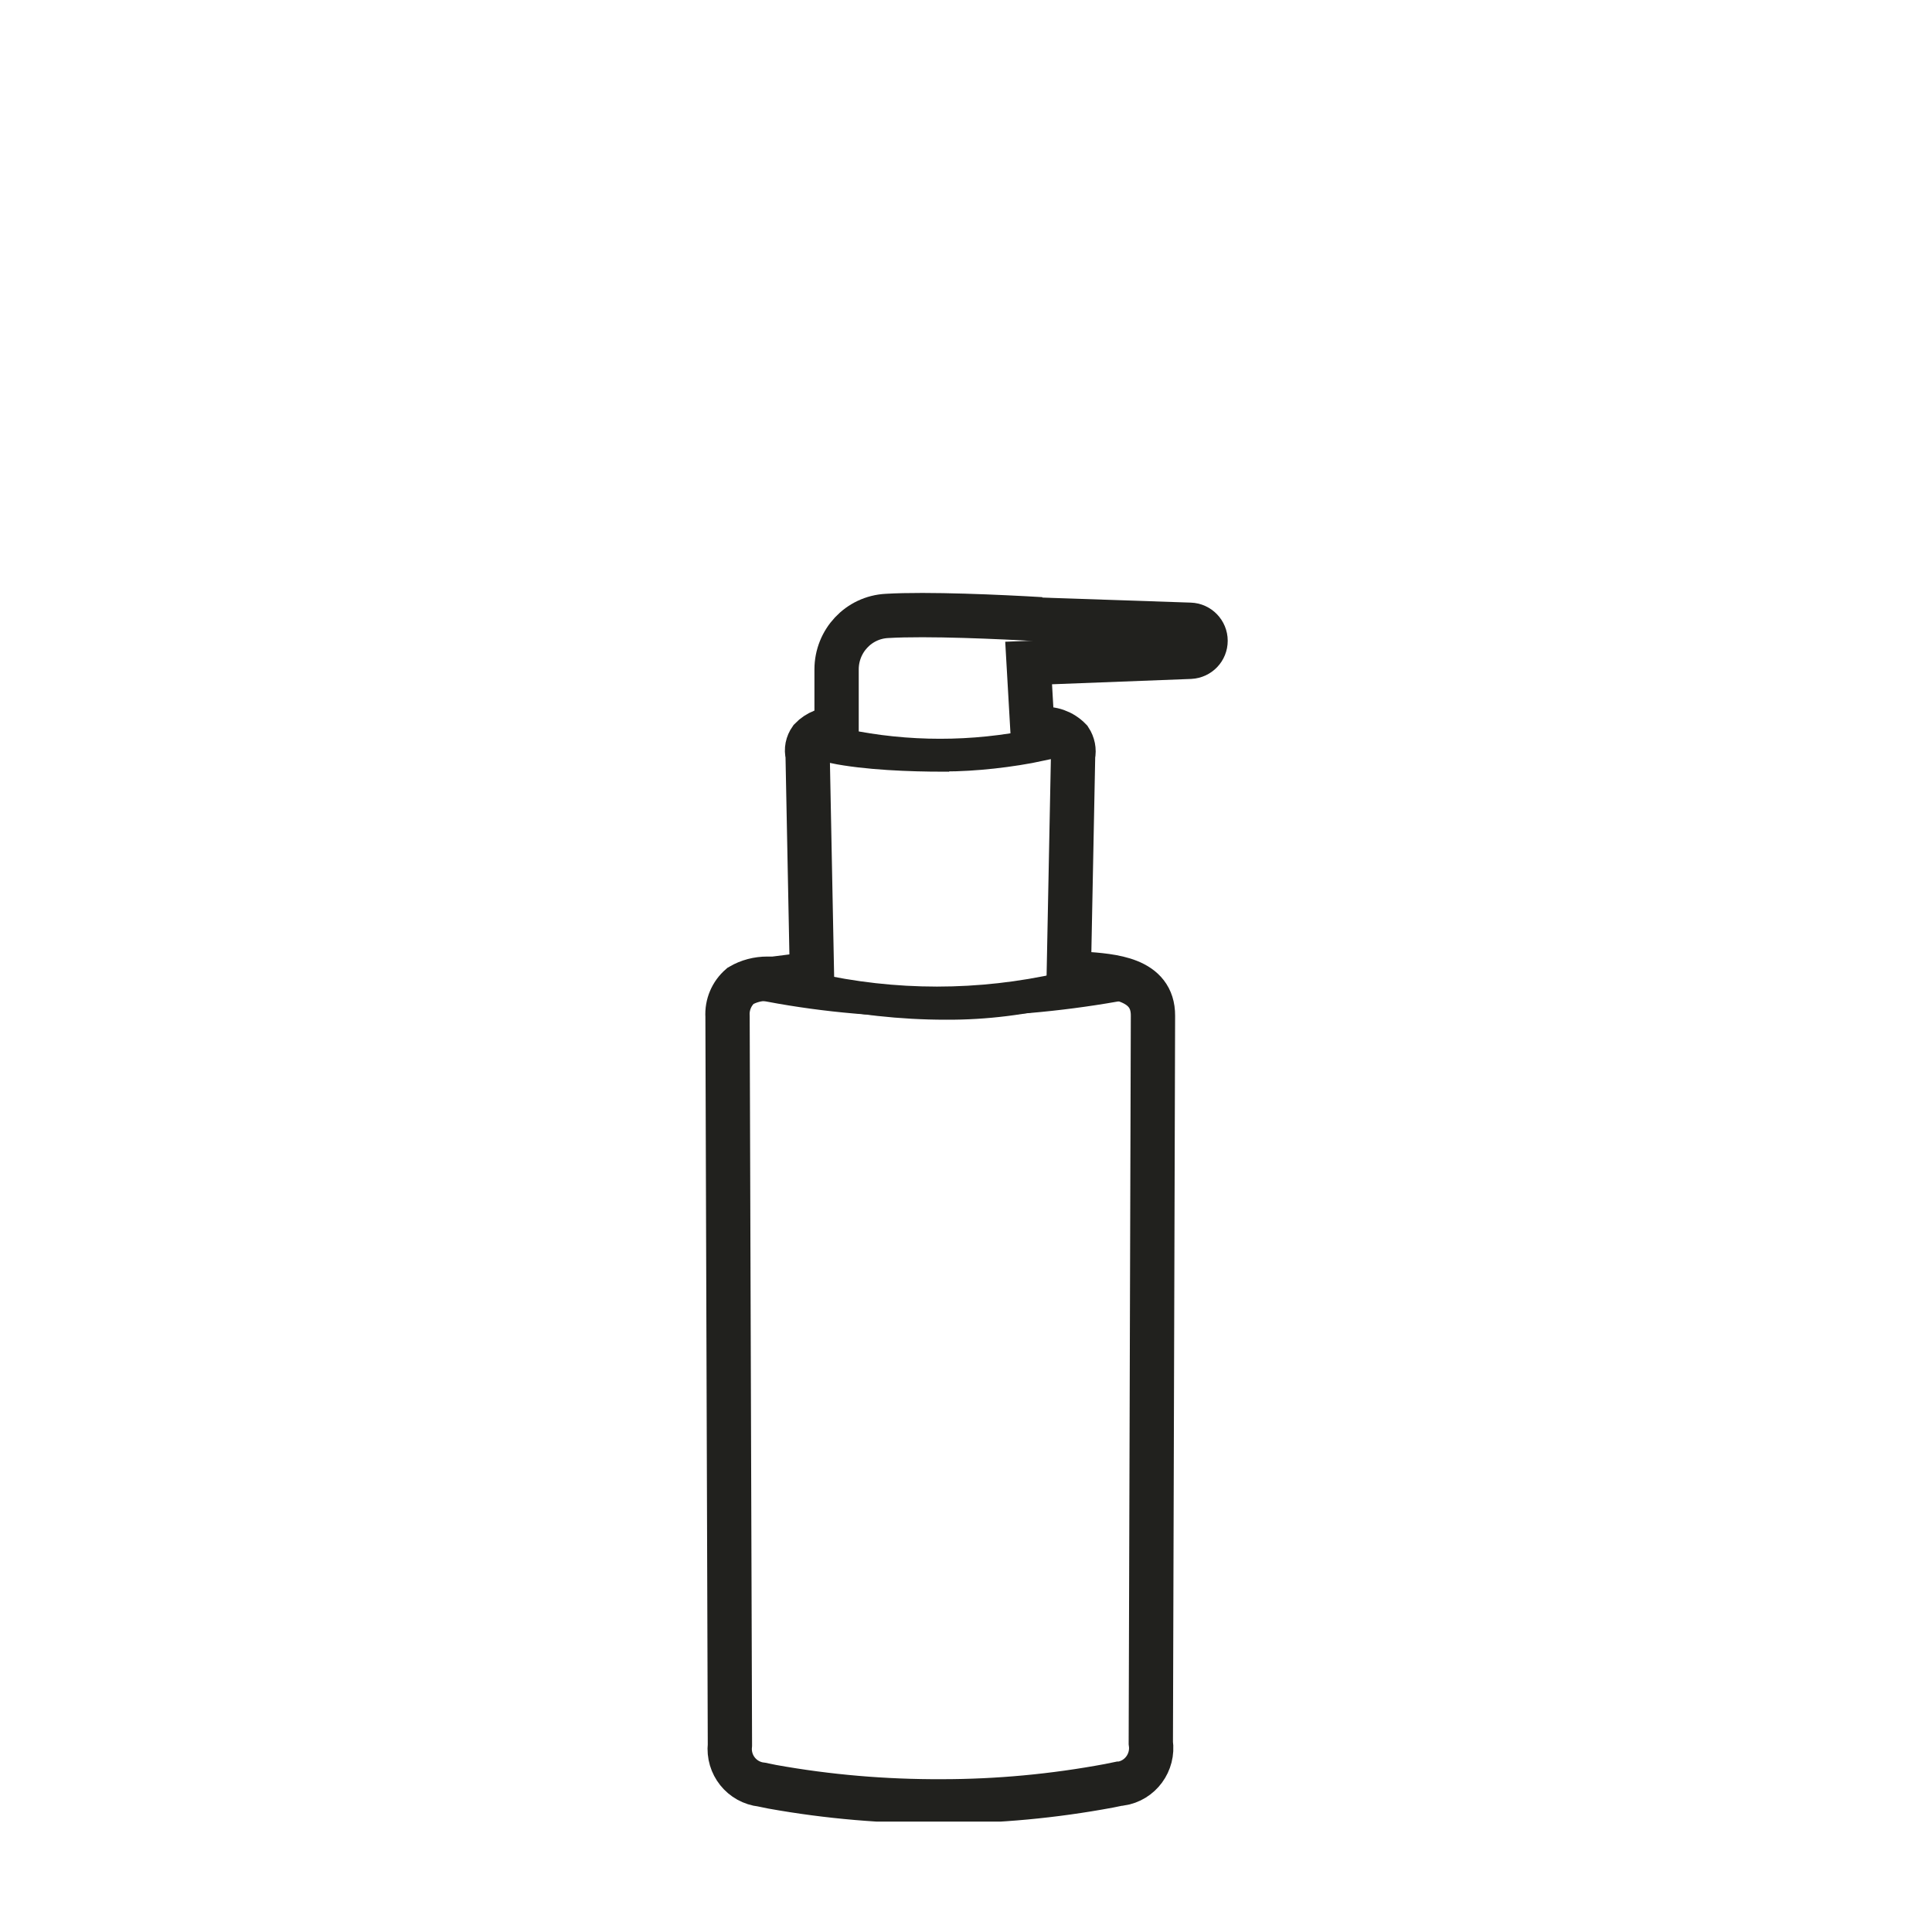 <svg width="70" height="70" viewBox="0 0 70 70" fill="none" xmlns="http://www.w3.org/2000/svg">
<rect width="70" height="70" fill="white"/>
<g clip-path="url(#clip0_2359_40)">
<path d="M37.476 26.422H37.71C38.1 26.37 38.49 26.509 38.767 26.795C38.88 26.968 38.923 27.176 38.88 27.376L38.724 35.278H39.218C40.301 35.356 41.783 35.451 41.774 36.803C41.774 36.881 41.696 63.144 41.696 63.144C41.8 63.854 41.315 64.521 40.604 64.625C40.587 64.625 40.57 64.625 40.561 64.625L40.18 64.703C38.178 65.076 36.151 65.266 34.123 65.266C32.061 65.275 30.007 65.102 27.98 64.738L27.599 64.66C26.879 64.582 26.368 63.941 26.446 63.222C26.446 63.204 26.446 63.178 26.446 63.161L26.36 36.829C26.334 36.404 26.507 35.997 26.827 35.72C27.122 35.547 27.46 35.46 27.798 35.46H28.04L29.418 35.286L29.262 27.358C29.21 27.159 29.253 26.951 29.375 26.778C29.617 26.526 29.955 26.396 30.311 26.405V24.256C30.311 23.225 31.108 22.367 32.139 22.316C33.603 22.229 36.255 22.35 37.719 22.437" stroke="#21211E" stroke-width="1.605" stroke-miterlimit="10"/>
<path d="M34.201 27.488C32.988 27.488 31.368 27.428 30.181 27.185L30.597 26.882C32.884 27.358 35.241 27.358 37.528 26.882L37.728 27.099C36.636 27.332 35.319 27.48 34.21 27.48L34.201 27.488Z" fill="#353431" stroke="#21211E" stroke-width="0.944" stroke-miterlimit="10"/>
<path d="M34.27 36.474C32.641 36.474 31.021 36.292 29.427 35.945V35.711C32.399 36.387 35.492 36.387 38.473 35.711L38.551 35.945C37.156 36.3 35.717 36.482 34.279 36.474H34.27Z" stroke="#21211E" stroke-width="0.944" stroke-miterlimit="10"/>
<path d="M34.132 36.604C32.017 36.63 29.903 36.448 27.824 36.058V35.841C32 36.569 36.263 36.569 40.44 35.841V36.058C38.351 36.422 36.246 36.604 34.132 36.604Z" stroke="#21211E" stroke-width="0.472" stroke-miterlimit="10"/>
<path d="M37.468 22.445L43.117 22.636C43.429 22.645 43.68 22.904 43.68 23.216C43.68 23.528 43.438 23.78 43.126 23.797L37.269 24.022L37.416 26.587" stroke="#21211E" stroke-width="1.605" stroke-miterlimit="10"/>
</g>
<defs>
<clipPath id="clip0_2359_40">
<rect width="51.429" height="45" fill="white" transform="translate(9 21)"/>
</clipPath>
</defs>
</svg>
